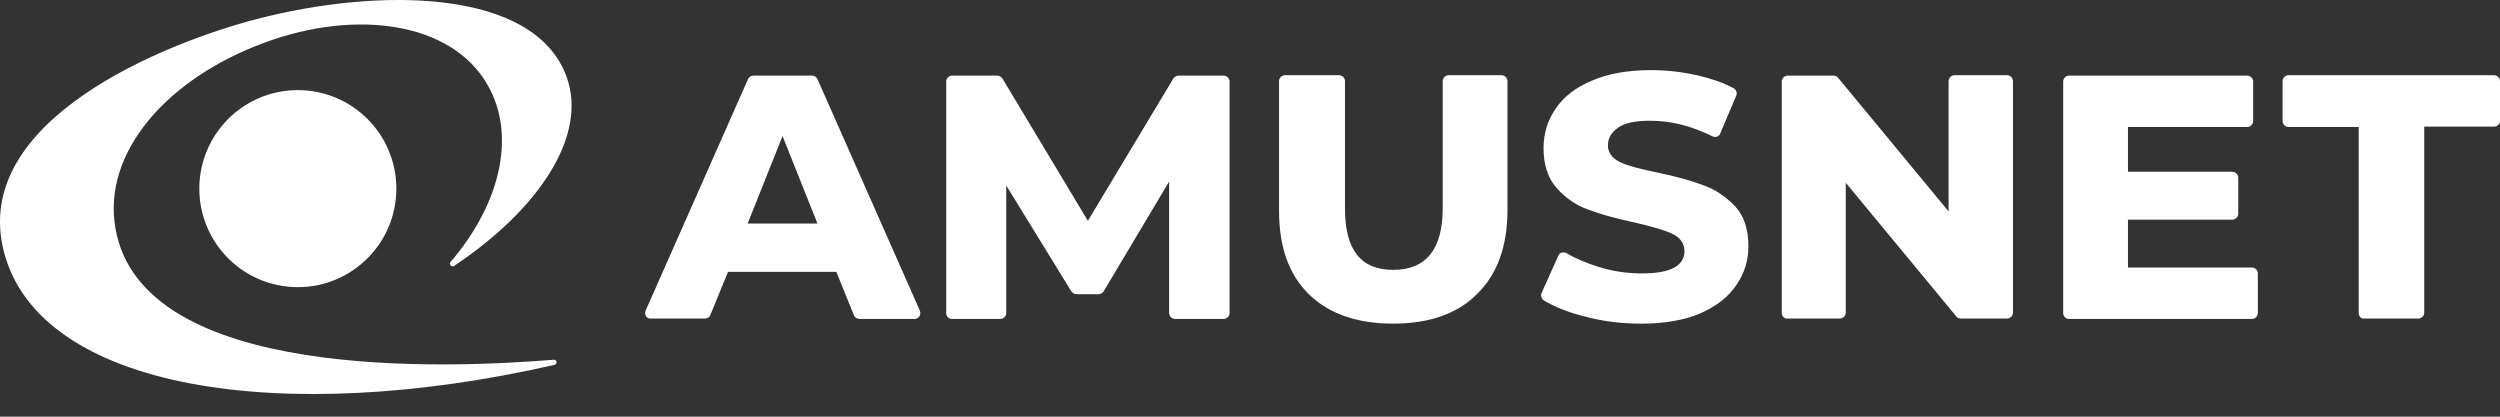 <svg width="108" height="18" viewBox="0 0 108 18" fill="none" xmlns="http://www.w3.org/2000/svg">
<rect x="0" y="0" width="108" height="18" fill="#333333" stroke="none"/>
<path fill-rule="evenodd" clip-rule="evenodd" d="M19.463 11.319C19.379 11.421 19.514 11.557 19.616 11.489C23.346 8.997 25.381 5.826 24.482 3.334C23.109 -0.515 16.361 -0.549 11.088 0.824C7.239 1.825 -1.306 5.165 0.169 10.879C1.712 16.829 12.139 18.457 23.956 15.761C24.092 15.727 24.058 15.524 23.922 15.541C19.328 15.914 6.103 16.49 4.984 9.844C4.425 6.606 7.188 3.402 11.427 1.842C15.377 0.384 19.497 0.943 21.057 3.656C22.329 5.86 21.6 8.827 19.463 11.319ZM76.973 13.523V3.52C76.973 3.385 77.092 3.266 77.228 3.266H79.212C79.279 3.266 79.364 3.3 79.398 3.351L84.179 9.132V3.503C84.179 3.368 84.298 3.249 84.433 3.249H86.705C86.841 3.249 86.96 3.368 86.96 3.503V13.506C86.96 13.642 86.841 13.761 86.705 13.761H84.704C84.637 13.761 84.552 13.727 84.518 13.676L79.737 7.895V13.506C79.737 13.642 79.618 13.761 79.482 13.761H77.211C77.092 13.778 76.973 13.659 76.973 13.523ZM89.13 13.524V3.521C89.13 3.385 89.249 3.266 89.384 3.266H97.081C97.218 3.266 97.336 3.385 97.336 3.521V5.233C97.336 5.369 97.218 5.487 97.081 5.487H91.928V7.42H96.437C96.573 7.42 96.692 7.539 96.692 7.675V9.234C96.692 9.37 96.573 9.489 96.437 9.489H91.928V11.557H97.285C97.421 11.557 97.539 11.676 97.539 11.811V13.524C97.539 13.659 97.421 13.778 97.285 13.778H89.384C89.232 13.778 89.13 13.659 89.13 13.524ZM101.896 5.487V13.523C101.896 13.659 101.998 13.778 102.133 13.761H104.473C104.609 13.761 104.727 13.642 104.727 13.506V5.47H107.746C107.881 5.47 108 5.351 108 5.216V3.503C108 3.368 107.881 3.249 107.746 3.249H98.862C98.725 3.249 98.607 3.368 98.607 3.503V5.233C98.607 5.368 98.725 5.487 98.862 5.487H101.896ZM12.867 12.405C15.217 12.405 17.122 10.499 17.122 8.149C17.122 5.799 15.217 3.893 12.867 3.893C10.516 3.893 8.611 5.799 8.611 8.149C8.611 10.499 10.516 12.405 12.867 12.405ZM27.889 13.422L32.314 3.419C32.348 3.334 32.45 3.266 32.551 3.266H35.078C35.179 3.266 35.264 3.317 35.315 3.419L39.74 13.422C39.808 13.592 39.689 13.778 39.503 13.778H37.129C37.027 13.778 36.926 13.71 36.892 13.626L36.129 11.744H31.45L30.686 13.609C30.653 13.71 30.551 13.761 30.449 13.761H28.109C27.94 13.778 27.821 13.592 27.889 13.422ZM35.315 9.658L33.806 5.877L32.297 9.658H35.315ZM40.876 3.521V13.524C40.876 13.659 40.978 13.778 41.114 13.778H43.216C43.352 13.778 43.47 13.659 43.47 13.524V8.014L46.285 12.591C46.336 12.659 46.42 12.71 46.505 12.71H47.455C47.539 12.71 47.624 12.659 47.675 12.591L50.506 7.844V13.524C50.506 13.659 50.625 13.778 50.761 13.778H52.863C52.999 13.778 53.117 13.659 53.117 13.524V3.521C53.117 3.385 52.999 3.266 52.863 3.266H50.913C50.828 3.266 50.744 3.317 50.693 3.385L46.997 9.54L43.301 3.385C43.25 3.317 43.165 3.266 43.08 3.266H41.13C40.995 3.266 40.876 3.385 40.876 3.521ZM60.188 13.981C58.629 13.981 57.408 13.557 56.543 12.71C55.679 11.862 55.255 10.675 55.255 9.098V3.503C55.255 3.368 55.373 3.249 55.509 3.249H57.849C57.984 3.249 58.103 3.368 58.103 3.503V8.997C58.103 10.794 58.781 11.658 60.188 11.658C61.613 11.658 62.325 10.76 62.325 8.997V3.503C62.325 3.368 62.443 3.249 62.579 3.249H64.868C65.004 3.249 65.122 3.368 65.122 3.503V9.081C65.122 10.641 64.681 11.845 63.817 12.693C62.969 13.557 61.731 13.981 60.188 13.981ZM68.41 13.659C69.207 13.88 70.055 13.982 70.903 13.982C71.903 13.982 72.768 13.829 73.446 13.541C74.141 13.236 74.667 12.829 75.006 12.32C75.362 11.812 75.531 11.252 75.531 10.625C75.531 9.913 75.345 9.336 74.972 8.929C74.582 8.522 74.141 8.2 73.616 8.014C73.09 7.81 72.412 7.624 71.598 7.454C70.869 7.302 70.326 7.166 70.004 7.013C69.564 6.81 69.462 6.505 69.462 6.284C69.462 5.962 69.614 5.708 69.919 5.504C70.225 5.301 70.665 5.216 71.293 5.216C72.174 5.216 73.073 5.437 73.989 5.894C73.993 5.894 74.001 5.897 74.011 5.9C74.042 5.909 74.095 5.924 74.158 5.911C74.26 5.877 74.294 5.81 74.31 5.776L75.006 4.131C75.056 4.012 75.006 3.877 74.887 3.809C74.447 3.572 73.938 3.402 73.378 3.266C72.717 3.114 72.022 3.029 71.327 3.029C70.326 3.029 69.462 3.182 68.767 3.487C68.072 3.775 67.546 4.182 67.207 4.691C66.851 5.199 66.681 5.776 66.681 6.403C66.681 7.115 66.868 7.692 67.241 8.115C67.614 8.539 68.072 8.861 68.597 9.048C69.123 9.251 69.801 9.438 70.598 9.607C71.327 9.777 71.869 9.93 72.208 10.082C72.666 10.286 72.768 10.608 72.768 10.845C72.768 11.489 72.158 11.812 70.937 11.812C70.309 11.812 69.682 11.727 69.038 11.523C68.512 11.354 68.055 11.167 67.665 10.93C67.661 10.93 67.654 10.927 67.645 10.923C67.614 10.911 67.556 10.887 67.478 10.913C67.376 10.93 67.342 10.998 67.326 11.032L66.596 12.659C66.546 12.778 66.596 12.914 66.698 12.981C67.156 13.253 67.732 13.49 68.41 13.659Z" fill="white"/>
</svg>
